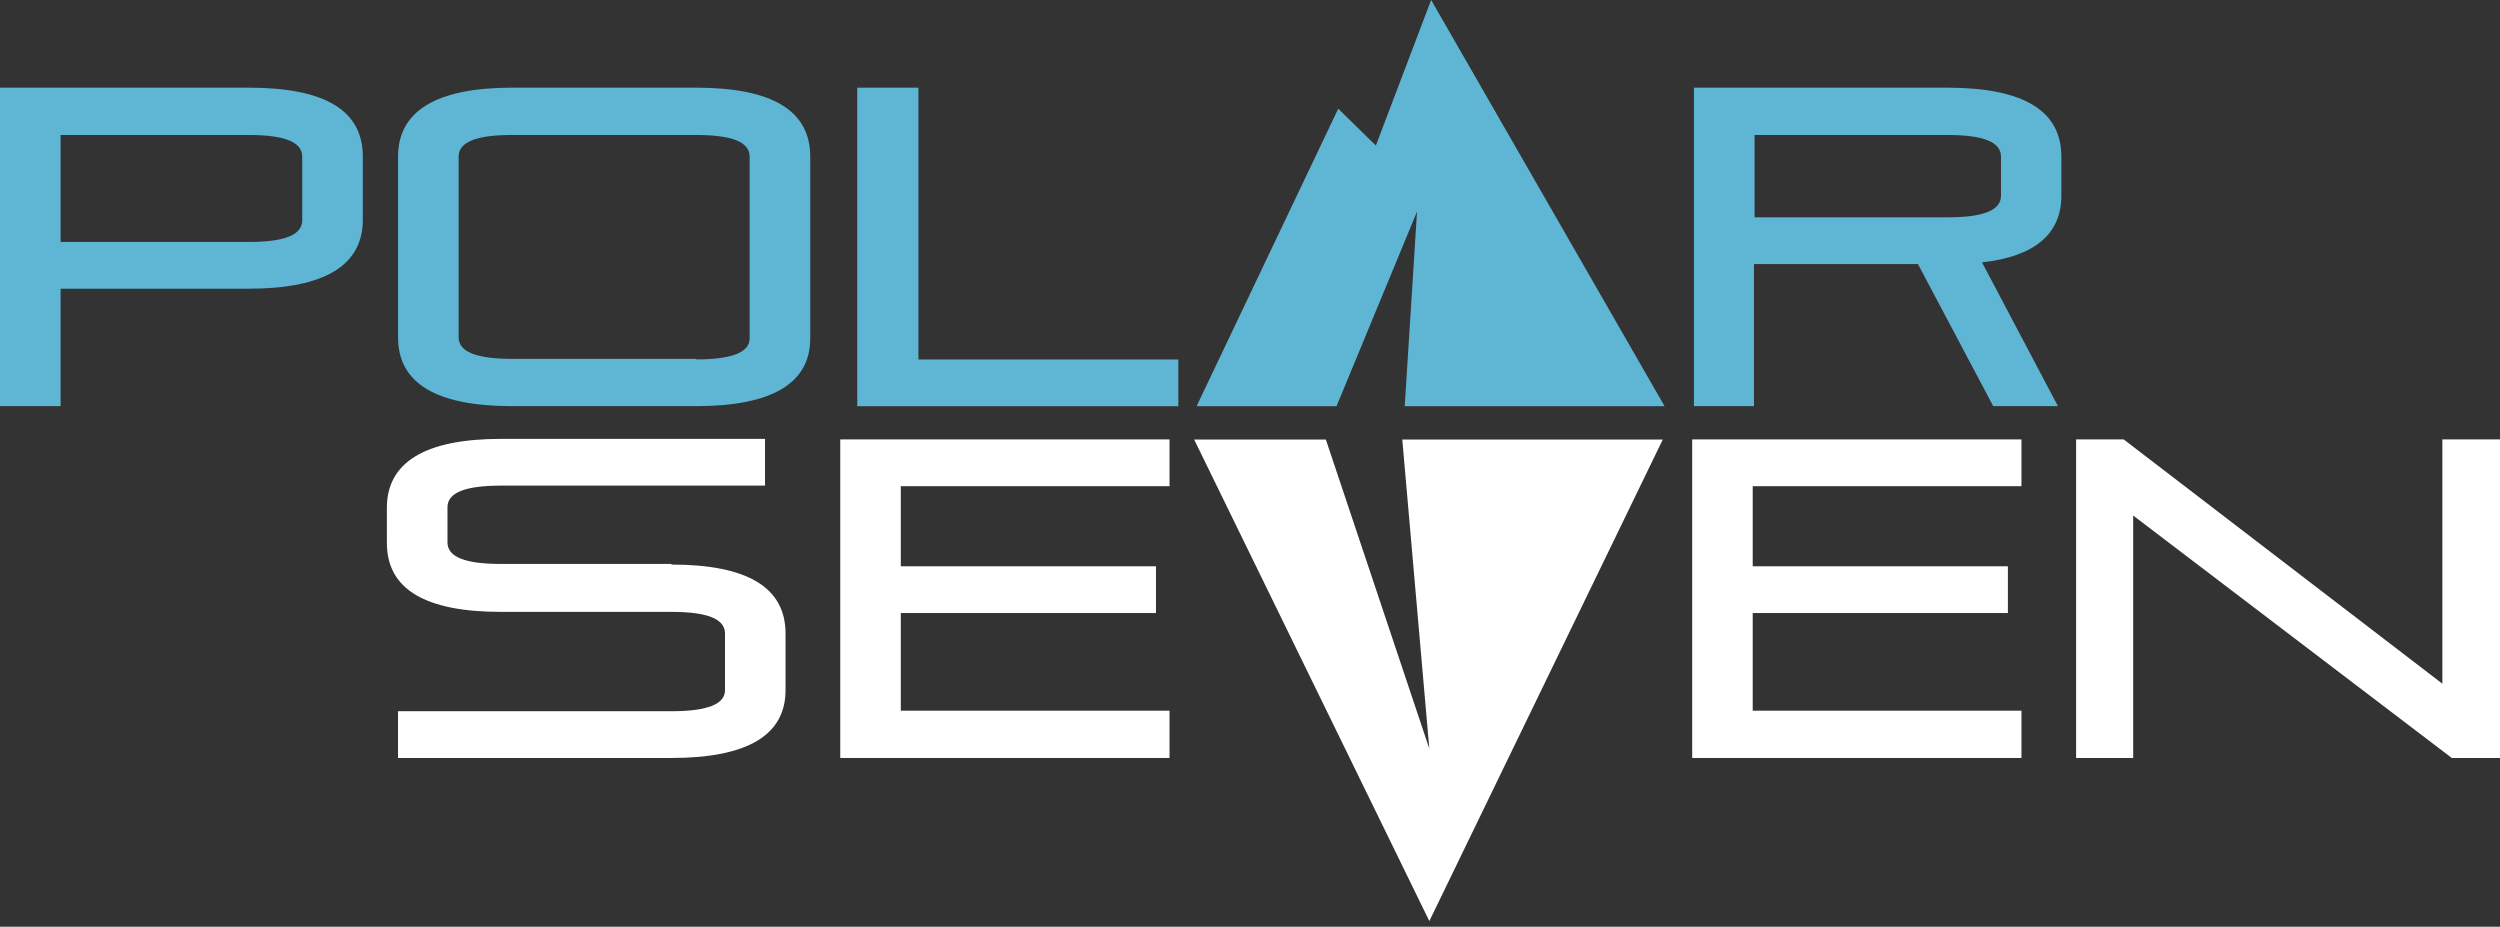 <?xml version="1.0" encoding="UTF-8"?>
<svg xmlns="http://www.w3.org/2000/svg" width="116" height="43" viewBox="0 0 116 43" fill="none">
  <rect x="0" y="0" width="116" height="43" fill="#333333" stroke="none"/>
  <path d="M0 18.845V4.068H11.542C15.089 4.068 16.835 5.127 16.835 7.268V10.197C16.835 12.312 15.06 13.396 11.542 13.396H2.812V18.845H0ZM2.812 6.263V11.227H11.542C13.205 11.227 14.023 10.902 14.023 10.222V7.268C14.023 6.588 13.205 6.263 11.542 6.263H2.812Z" fill="#5FB6D4"></path>
  <path d="M32.302 16.676C33.965 16.676 34.783 16.351 34.783 15.7V7.268C34.783 6.588 33.965 6.263 32.302 6.263H23.761C22.099 6.263 21.28 6.588 21.28 7.268V15.646C21.28 16.325 22.099 16.651 23.761 16.651H32.302M18.469 7.268C18.469 5.153 20.244 4.068 23.761 4.068H32.302C35.824 4.068 37.595 5.127 37.595 7.268V15.7C37.595 17.786 35.82 18.845 32.302 18.845H23.761C20.24 18.845 18.469 17.786 18.469 15.646V7.268Z" fill="#5FB6D4"></path>
  <path d="M39.778 4.068H42.615V16.68H54.674V18.849H39.778V4.068Z" fill="#5FB6D4"></path>
  <path d="M66.405 0L63.84 6.754L62.094 5.044L55.521 18.849H62.014L65.75 9.817L65.179 18.849H77.237L66.405 0Z" fill="#5FB6D4"></path>
  <path d="M78.598 18.845V4.068H90.355C93.876 4.068 95.647 5.127 95.647 7.268V9.083C95.647 10.847 94.418 11.903 91.966 12.174L95.487 18.845H92.486L88.994 12.254H81.384V18.845H78.601M81.413 6.263V10.085H90.362C92.028 10.085 92.846 9.759 92.846 9.083V7.268C92.846 6.588 92.028 6.263 90.362 6.263H81.413Z" fill="#5FB6D4"></path>
  <path d="M31.156 26.196C34.677 26.196 36.449 27.255 36.449 29.396V32.025C36.449 34.114 34.673 35.17 31.156 35.17H18.468V33.001H31.156C32.822 33.001 33.64 32.675 33.64 32.025V29.396C33.64 28.716 32.822 28.391 31.156 28.391H23.244C19.727 28.391 17.951 27.335 17.951 25.191V23.564C17.951 21.448 19.727 20.364 23.244 20.364H35.496V22.533H23.244C21.582 22.533 20.763 22.859 20.763 23.538V25.166C20.763 25.845 21.582 26.167 23.244 26.167H31.156" fill="white"></path>
  <path d="M41.797 28.449V32.976H54.266V35.17H38.988V20.389H54.266V22.559H41.797V26.276H53.637V28.445H41.797V28.449Z" fill="white"></path>
  <path d="M55.408 20.393L66.321 42.738L77.154 20.393H65.066L66.321 34.74L61.519 20.393H55.408Z" fill="white"></path>
  <path d="M81.326 28.449V32.976H93.796V35.17H78.518V20.389H93.796V22.559H81.326V26.276H93.166V28.445H81.326V28.449Z" fill="white"></path>
  <path d="M98.98 23.918V35.17H96.331V20.389H98.539L113.326 31.724V20.389H116V35.17H113.763L98.976 23.918H98.98Z" fill="white"></path>
</svg>
